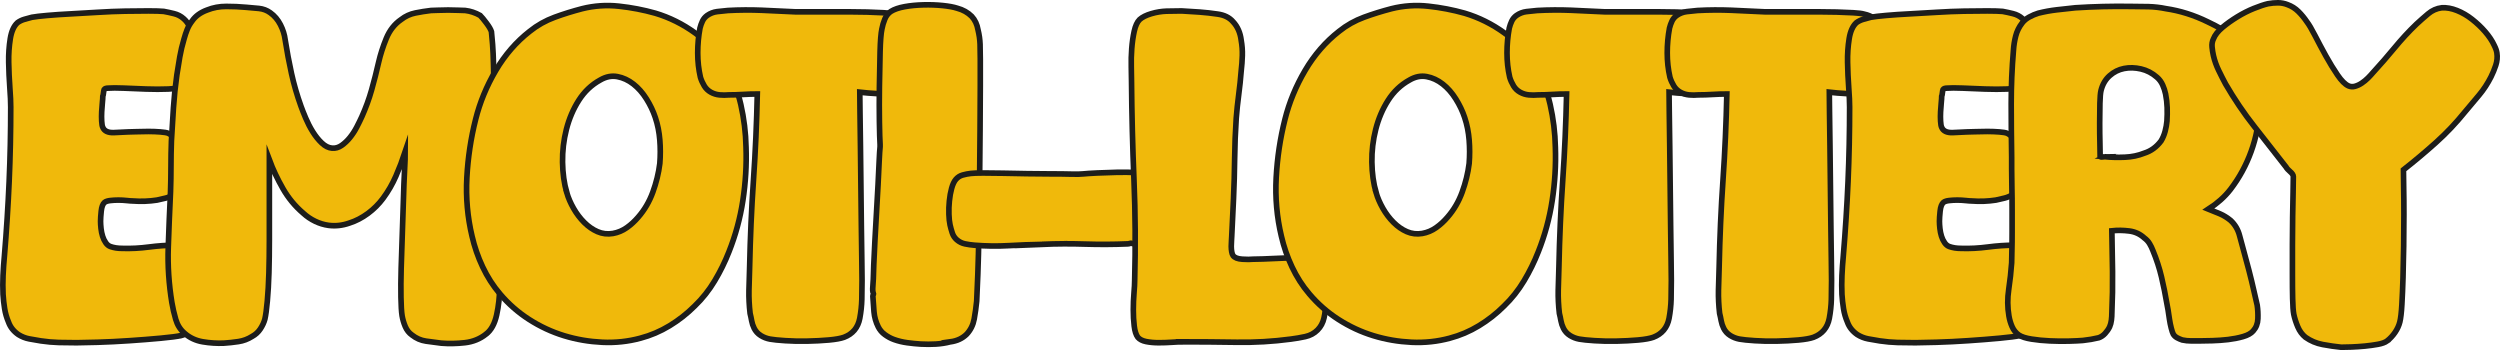 <?xml version="1.0" encoding="UTF-8"?>
<svg id="Ebene_2" xmlns="http://www.w3.org/2000/svg" viewBox="0 0 443.08 62.04">
	<defs>
		<style>
			.cls-1{fill:#f0b90b;stroke:#1d1d1b;stroke-miterlimit:10;}
		</style>
	</defs>
	<g id="Ebene_1-2">
		<path class="cls-1" d="m32.14,59.46c-.69.16-1.91.32-3.64.48-1.73.16-3.59.31-5.56.44-1.97.13-3.85.23-5.64.28-1.79.05-3.03.08-3.72.08-1.07,0-2.12-.01-3.16-.04-1.04-.03-2.09-.12-3.16-.28-.69-.11-1.39-.23-2.08-.36-.69-.13-1.33-.39-1.92-.76-.85-.59-1.44-1.33-1.76-2.24-.32-.75-.55-1.53-.68-2.36-.13-.83-.23-1.67-.28-2.52-.05-1.12-.05-2.24,0-3.36.05-1.12.13-2.27.24-3.44.37-4.43.65-8.83.84-13.2.19-4.37.28-8.77.28-13.2,0-.85-.05-2.01-.16-3.48-.11-1.47-.17-2.95-.2-4.44-.03-1.49.07-2.89.28-4.2.21-1.31.64-2.25,1.28-2.84.37-.27.79-.47,1.24-.6.45-.13.89-.25,1.32-.36.59-.11,1.49-.21,2.72-.32,1.23-.11,2.6-.2,4.12-.28,1.52-.08,3.13-.17,4.84-.28,1.71-.11,3.32-.17,4.84-.2,1.52-.03,2.89-.04,4.12-.04s2.13.03,2.72.08c.59.11,1.2.24,1.84.4.64.16,1.2.45,1.68.88.43.37.77.83,1.04,1.36.27.53.45,1.09.56,1.68.11.69.19,1.48.24,2.36.05.88.04,1.75-.04,2.6-.08.85-.27,1.64-.56,2.36-.29.72-.73,1.24-1.32,1.56-.53.32-1.41.51-2.64.56-1.23.05-2.53.05-3.92,0-1.39-.05-2.71-.11-3.96-.16-1.25-.05-2.17-.05-2.76,0-.37,0-.61.08-.72.24-.05.11-.09.31-.12.6-.03.29-.07.49-.12.6,0,.27-.03.65-.08,1.16-.05.51-.09,1.04-.12,1.6-.03.56-.03,1.11,0,1.64.03.53.09.91.2,1.12.27.64.91.95,1.92.92,1.01-.03,1.87-.07,2.56-.12.32,0,.81-.01,1.48-.04.67-.03,1.37-.04,2.12-.04s1.45.03,2.12.08c.67.05,1.13.13,1.4.24.64.32,1.15.8,1.52,1.44.27.53.44,1.07.52,1.6.08.53.15,1.09.2,1.68.05.59.09,1.2.12,1.84.03.64-.01,1.28-.12,1.92-.11.43-.25.87-.44,1.32-.19.45-.47.81-.84,1.08-.43.27-.89.47-1.4.6-.51.13-1.03.25-1.56.36-.69.11-1.4.17-2.12.2-.72.03-1.43.01-2.12-.04-.27,0-.64-.03-1.12-.08-.48-.05-.97-.08-1.48-.08s-.99.03-1.44.08c-.45.05-.79.16-1,.32-.32.27-.52.79-.6,1.56-.08.77-.12,1.37-.12,1.8,0,.37.03.8.08,1.28.05.48.15.93.28,1.36.13.43.32.81.56,1.16.24.35.52.57.84.68.59.21,1.28.32,2.08.32,1.55.05,3.12-.03,4.72-.24,1.6-.21,3.17-.32,4.72-.32h1c.35,0,.65.05.92.16.32.16.63.43.92.8.29.37.55.8.76,1.28.21.48.39.97.52,1.48.13.51.23.95.28,1.32.11.91.17,1.79.2,2.64.03.85-.01,1.73-.12,2.64-.11.75-.27,1.49-.48,2.24-.21.75-.53,1.41-.96,2-.53.75-1.2,1.23-2,1.44Z" />
		<path class="cls-1" d="m86.14,59.22c-1.07.85-2.32,1.36-3.76,1.52s-2.83.19-4.16.08c-.91-.11-1.81-.23-2.72-.36-.91-.13-1.73-.49-2.48-1.08-.53-.37-.93-.88-1.2-1.52-.27-.64-.45-1.28-.56-1.92-.11-.69-.17-1.79-.2-3.28-.03-1.49-.01-3.2.04-5.12.05-1.92.12-3.95.2-6.08.08-2.13.15-4.16.2-6.08.05-1.92.12-3.64.2-5.16.08-1.52.12-2.63.12-3.32-.48,1.44-1.03,2.87-1.64,4.28-.61,1.41-1.37,2.73-2.28,3.96-.75,1.01-1.64,1.91-2.68,2.68-1.04.77-2.15,1.35-3.32,1.72-1.23.43-2.45.56-3.68.4-.8-.11-1.59-.35-2.36-.72-.77-.37-1.48-.85-2.12-1.44-1.44-1.23-2.64-2.68-3.6-4.36-.96-1.68-1.76-3.37-2.4-5.08v14.2c0,2.05-.03,4-.08,5.84-.05,1.84-.15,3.49-.28,4.96-.13,1.47-.28,2.55-.44,3.24-.16.59-.43,1.16-.8,1.72-.37.56-.85,1-1.44,1.32-.75.48-1.56.79-2.44.92-.88.13-1.75.23-2.6.28-1.23.05-2.47-.03-3.72-.24-1.25-.21-2.33-.72-3.24-1.52-.75-.64-1.27-1.47-1.56-2.48-.29-1.01-.52-2-.68-2.96-.53-3.25-.75-6.51-.64-9.76.11-3.25.24-6.53.4-9.84.05-1.55.08-3.05.08-4.52s.03-2.97.08-4.52c.11-1.97.23-3.93.36-5.88.13-1.95.33-3.88.6-5.8.16-1.07.33-2.13.52-3.2.19-1.07.44-2.13.76-3.2.16-.59.35-1.15.56-1.68.21-.53.51-1.04.88-1.52.59-.85,1.47-1.49,2.64-1.92,1.07-.43,2.2-.64,3.4-.64s2.39.05,3.56.16c.75.05,1.49.12,2.24.2.75.08,1.41.33,2,.76.75.53,1.35,1.24,1.8,2.12.45.88.73,1.77.84,2.68.32,2.03.69,4.01,1.12,5.96.43,1.95.99,3.88,1.68,5.8.21.59.49,1.29.84,2.12.35.83.76,1.63,1.24,2.4.48.77,1.01,1.44,1.6,2,.59.56,1.2.87,1.84.92.59.05,1.15-.11,1.68-.48.53-.37,1.03-.84,1.48-1.4.45-.56.85-1.17,1.2-1.84.35-.67.65-1.29.92-1.88.69-1.55,1.27-3.12,1.72-4.72.45-1.6.87-3.23,1.24-4.88.32-1.39.77-2.8,1.36-4.24.59-1.44,1.47-2.56,2.64-3.36.75-.59,1.59-.97,2.52-1.16.93-.19,1.85-.33,2.76-.44.21,0,.61-.01,1.2-.04.59-.03,1.2-.04,1.84-.04s1.25.01,1.84.04c.59.03.99.04,1.2.04.91.11,1.79.4,2.64.88.27.27.64.72,1.12,1.36.48.64.77,1.15.88,1.52.05.43.12,1.17.2,2.24.08,1.07.13,2.21.16,3.44.03,1.23.05,2.39.08,3.48.03,1.09.04,1.83.04,2.2.11,4,.2,8,.28,12s.2,8,.36,12c.05,1.12.13,2.57.24,4.36.11,1.79.15,3.59.12,5.4-.03,1.81-.21,3.51-.56,5.08-.35,1.57-.97,2.71-1.88,3.4Z" />
		<path class="cls-1" d="m113.5,59.94c-2.19.59-4.44.83-6.76.72-2.32-.11-4.57-.49-6.76-1.16-2.19-.67-4.25-1.63-6.2-2.88-1.95-1.25-3.67-2.76-5.16-4.52-1.23-1.44-2.25-3.04-3.08-4.8-.83-1.76-1.45-3.57-1.88-5.44-.8-3.36-1.11-6.81-.92-10.36.19-3.55.71-7,1.56-10.36.75-2.99,1.93-5.87,3.56-8.64,1.63-2.77,3.64-5.09,6.04-6.96,1.33-1.07,2.8-1.89,4.4-2.48,1.6-.59,3.23-1.09,4.88-1.52,2.13-.53,4.31-.68,6.52-.44,2.21.24,4.36.65,6.44,1.24,2.51.75,4.87,1.92,7.08,3.52,2.21,1.6,3.99,3.52,5.32,5.76,1.28,2.13,2.2,4.44,2.76,6.92.56,2.48.87,5,.92,7.56.11,3.15-.08,6.29-.56,9.44-.48,3.15-1.31,6.19-2.48,9.12-.69,1.76-1.53,3.47-2.52,5.12-.99,1.65-2.17,3.15-3.56,4.48-1.33,1.33-2.81,2.49-4.44,3.48-1.63.99-3.35,1.72-5.16,2.2Zm-13.04-25.76c.27.91.67,1.83,1.2,2.76.53.93,1.16,1.76,1.88,2.48.72.72,1.51,1.27,2.36,1.64.85.37,1.76.48,2.72.32.91-.16,1.73-.51,2.48-1.04.75-.53,1.41-1.15,2-1.84,1.12-1.28,1.99-2.76,2.6-4.44.61-1.68,1.03-3.37,1.24-5.08.11-1.39.11-2.77,0-4.16-.11-1.39-.37-2.72-.8-4-.37-1.12-.89-2.21-1.56-3.28-.67-1.07-1.44-1.95-2.32-2.64-.88-.69-1.83-1.13-2.84-1.32-1.01-.19-2.03.01-3.04.6-1.55.85-2.81,2.05-3.8,3.6-.99,1.55-1.72,3.27-2.2,5.16-.48,1.89-.71,3.83-.68,5.8.03,1.97.28,3.79.76,5.44Z" />
		<path class="cls-1" d="m149.58,59.78c-.59.21-1.48.37-2.68.48-1.2.11-2.48.17-3.84.2-1.36.03-2.65,0-3.88-.08s-2.13-.17-2.72-.28c-.59-.11-1.13-.32-1.64-.64-.51-.32-.89-.75-1.16-1.28-.21-.43-.36-.87-.44-1.32-.08-.45-.17-.89-.28-1.32-.16-1.39-.23-2.76-.2-4.12.03-1.36.07-2.73.12-4.12.11-5.17.33-10.29.68-15.36.35-5.07.57-10.16.68-15.28-.85,0-1.69.03-2.52.08-.83.05-1.67.08-2.52.08-.53.05-1.08.05-1.64,0-.56-.05-1.08-.21-1.56-.48-.48-.27-.87-.64-1.16-1.12-.29-.48-.52-.99-.68-1.52-.32-1.39-.48-2.83-.48-4.32s.13-2.96.4-4.4c.11-.43.25-.84.44-1.24.19-.4.47-.73.84-1,.53-.37,1.12-.6,1.76-.68.64-.08,1.28-.15,1.92-.2,2.03-.11,4.03-.12,6-.04,1.97.08,3.97.17,6,.28h9.72c.93,0,1.92.01,2.96.04,1.04.03,2.01.07,2.92.12.91.05,1.55.13,1.92.24.75.16,1.36.43,1.84.8.85.69,1.39,1.52,1.6,2.48.16.59.24,1.32.24,2.2s-.05,1.77-.16,2.68c-.11.91-.29,1.76-.56,2.56-.27.8-.59,1.41-.96,1.84-.53.64-1.31,1.07-2.32,1.28-.96.21-1.93.29-2.92.24-.99-.05-1.96-.13-2.92-.24,0,.69.01,1.89.04,3.6.03,1.71.05,3.69.08,5.96.03,2.27.05,4.64.08,7.12.03,2.48.05,4.85.08,7.12.03,2.27.05,4.25.08,5.96.03,1.71.04,2.91.04,3.6,0,1.12-.01,2.24-.04,3.36-.03,1.12-.15,2.24-.36,3.36-.32,1.65-1.25,2.77-2.8,3.36Z" />
		<path class="cls-1" d="m168.46,60.58c-.85.21-1.72.35-2.6.4-.88.05-1.77.05-2.68,0-.8-.05-1.6-.13-2.4-.24-.8-.11-1.57-.29-2.32-.56-.59-.21-1.13-.51-1.64-.88-.51-.37-.89-.83-1.16-1.36-.43-.85-.68-1.75-.76-2.68-.08-.93-.15-1.85-.2-2.76,0-.11.03-.2.08-.28.05-.08.05-.17,0-.28-.11-.21-.13-.61-.08-1.2.05-.59.08-1.01.08-1.28,0-.48.03-1.32.08-2.52.05-1.2.12-2.6.2-4.2.08-1.6.17-3.27.28-5,.11-1.73.2-3.4.28-5s.15-3,.2-4.2c.05-1.2.11-2.04.16-2.52v-.4c-.05-.75-.09-2.09-.12-4.04-.03-1.95-.03-4.01,0-6.2.03-2.19.07-4.25.12-6.2.05-1.95.16-3.29.32-4.04.11-.59.28-1.17.52-1.76.24-.59.6-1.04,1.08-1.36.59-.37,1.4-.65,2.44-.84,1.04-.19,2.15-.29,3.32-.32,1.17-.03,2.31.01,3.4.12,1.09.11,1.96.27,2.6.48,1.01.27,1.87.75,2.56,1.44.59.64.96,1.44,1.12,2.4.21.85.33,1.71.36,2.56.03.85.04,1.73.04,2.64v4.76c0,2.21-.01,4.76-.04,7.64-.03,2.88-.05,5.91-.08,9.08-.03,3.17-.07,6.2-.12,9.08-.05,2.88-.12,5.43-.2,7.64-.08,2.21-.15,3.77-.2,4.68-.11,1.07-.25,2.12-.44,3.16-.19,1.04-.63,1.93-1.32,2.68-.75.75-1.71,1.2-2.88,1.36Z" />
		<path class="cls-1" d="m184.7,43.3c-2.03.05-4.03.13-6,.24-1.97.11-3.97.08-6-.08-.59-.05-1.15-.13-1.68-.24-.53-.11-1.01-.35-1.44-.72-.37-.32-.64-.72-.8-1.2-.16-.48-.29-.96-.4-1.44-.11-.48-.17-1.11-.2-1.88-.03-.77,0-1.56.08-2.36.08-.8.21-1.55.4-2.24.19-.69.44-1.23.76-1.6.32-.37.72-.63,1.2-.76.48-.13.96-.23,1.44-.28.43-.05,1.15-.08,2.16-.08s2.2.01,3.56.04c1.36.03,2.77.05,4.24.08,1.47.03,2.88.04,4.24.04s2.55.01,3.56.04c1.01.03,1.73.01,2.16-.04.53-.05,1.35-.11,2.44-.16,1.09-.05,2.25-.09,3.48-.12,1.23-.03,2.39-.01,3.48.04,1.09.05,1.88.19,2.36.4.53.21.96.6,1.28,1.16.32.56.56,1.13.72,1.72.27.96.43,1.96.48,3,.05,1.04-.05,2.07-.32,3.08-.27.96-.77,1.73-1.52,2.32-.43.27-1.05.52-1.88.76-.83.24-1.45.28-1.88.12-.11-.05-.23-.05-.36,0-.13.05-.25.08-.36.08-2.56.11-5.09.12-7.6.04-2.51-.08-5.04-.07-7.6.04Z" />
		<path class="cls-1" d="m209.58,60.58c-.48,0-1.11.03-1.88.08-.77.05-1.56.08-2.36.08s-1.53-.07-2.2-.2c-.67-.13-1.16-.39-1.48-.76-.32-.43-.53-1.09-.64-2-.11-.91-.16-1.87-.16-2.88s.04-2,.12-2.96.12-1.71.12-2.24c.16-5.97.12-11.88-.12-17.72-.24-5.84-.39-11.72-.44-17.64,0-.64-.01-1.48-.04-2.52-.03-1.04,0-2.11.08-3.2.08-1.09.23-2.12.44-3.08.21-.96.53-1.65.96-2.08.48-.43,1.17-.77,2.08-1.04.91-.27,1.8-.41,2.68-.44.88-.03,1.77-.04,2.68-.04,1.07.05,2.13.12,3.2.2,1.07.08,2.13.2,3.2.36,1.17.16,2.08.61,2.72,1.36.8.85,1.28,1.95,1.44,3.28.16.91.23,1.81.2,2.72-.03.91-.09,1.81-.2,2.72-.11,1.39-.25,2.79-.44,4.2-.19,1.41-.33,2.81-.44,4.2-.16,2.4-.25,4.77-.28,7.12-.03,2.35-.09,4.72-.2,7.12-.05,1.12-.11,2.24-.16,3.36-.05,1.12-.11,2.24-.16,3.36,0,.16-.01.4-.04.72-.03.32-.04.65-.04,1s.03.67.08.96c.05.29.13.52.24.68.27.37.81.59,1.64.64.83.05,1.45.05,1.88,0,.32,0,.92-.01,1.8-.04.88-.03,1.83-.07,2.84-.12,1.01-.05,1.97-.09,2.88-.12.91-.03,1.49-.04,1.76-.04.43,0,.84.04,1.24.12s.73.25,1,.52c.37.32.64.72.8,1.2s.29.93.4,1.36c.16.85.24,1.69.24,2.52s-.03,1.67-.08,2.52c0,.8-.09,1.63-.28,2.48-.19.85-.57,1.57-1.16,2.16-.59.59-1.31.97-2.16,1.16-.85.19-1.71.33-2.56.44-3.2.43-6.4.61-9.6.56-3.2-.05-6.4-.08-9.6-.08Z" />
		<path class="cls-1" d="m256.94,59.94c-2.19.59-4.44.83-6.76.72-2.32-.11-4.57-.49-6.76-1.16-2.19-.67-4.25-1.63-6.2-2.88-1.95-1.25-3.67-2.76-5.16-4.52-1.23-1.44-2.25-3.04-3.08-4.8-.83-1.76-1.45-3.57-1.88-5.44-.8-3.36-1.11-6.81-.92-10.36.19-3.55.71-7,1.56-10.36.75-2.99,1.93-5.87,3.56-8.64,1.63-2.77,3.64-5.09,6.04-6.96,1.33-1.07,2.8-1.89,4.4-2.48,1.6-.59,3.23-1.09,4.88-1.52,2.13-.53,4.31-.68,6.52-.44,2.21.24,4.36.65,6.44,1.24,2.51.75,4.87,1.92,7.08,3.52,2.21,1.6,3.99,3.52,5.32,5.76,1.28,2.13,2.2,4.44,2.76,6.92.56,2.48.87,5,.92,7.56.11,3.15-.08,6.29-.56,9.44-.48,3.15-1.31,6.19-2.48,9.12-.69,1.76-1.53,3.47-2.52,5.12-.99,1.65-2.17,3.15-3.56,4.48-1.33,1.33-2.81,2.49-4.44,3.48-1.63.99-3.35,1.72-5.16,2.2Zm-13.04-25.76c.27.91.67,1.83,1.2,2.76.53.93,1.16,1.76,1.88,2.48.72.72,1.51,1.27,2.36,1.64.85.37,1.76.48,2.72.32.91-.16,1.73-.51,2.48-1.04.75-.53,1.41-1.15,2-1.84,1.12-1.28,1.99-2.76,2.6-4.44.61-1.68,1.03-3.37,1.24-5.08.11-1.39.11-2.77,0-4.16-.11-1.39-.37-2.72-.8-4-.37-1.12-.89-2.21-1.56-3.28-.67-1.07-1.44-1.95-2.32-2.64-.88-.69-1.83-1.13-2.84-1.32-1.01-.19-2.03.01-3.04.6-1.55.85-2.81,2.05-3.8,3.6-.99,1.55-1.72,3.27-2.2,5.16-.48,1.89-.71,3.83-.68,5.8.03,1.97.28,3.79.76,5.44Z" />
		<path class="cls-1" d="m293.01,59.78c-.59.21-1.48.37-2.68.48-1.2.11-2.48.17-3.84.2-1.36.03-2.65,0-3.88-.08s-2.13-.17-2.72-.28c-.59-.11-1.13-.32-1.64-.64-.51-.32-.89-.75-1.16-1.28-.21-.43-.36-.87-.44-1.32-.08-.45-.17-.89-.28-1.32-.16-1.39-.23-2.76-.2-4.12.03-1.36.07-2.73.12-4.12.11-5.17.33-10.29.68-15.36.35-5.07.57-10.16.68-15.28-.85,0-1.69.03-2.52.08-.83.05-1.67.08-2.52.08-.53.05-1.08.05-1.64,0-.56-.05-1.08-.21-1.56-.48-.48-.27-.87-.64-1.16-1.12-.29-.48-.52-.99-.68-1.52-.32-1.39-.48-2.83-.48-4.32s.13-2.96.4-4.4c.11-.43.25-.84.44-1.24.19-.4.47-.73.84-1,.53-.37,1.12-.6,1.76-.68.64-.08,1.28-.15,1.92-.2,2.03-.11,4.03-.12,6-.04,1.97.08,3.97.17,6,.28h9.72c.93,0,1.92.01,2.96.04,1.04.03,2.01.07,2.92.12.91.05,1.55.13,1.92.24.75.16,1.36.43,1.84.8.85.69,1.39,1.52,1.6,2.48.16.59.24,1.32.24,2.2s-.05,1.77-.16,2.68c-.11.91-.29,1.76-.56,2.56-.27.8-.59,1.41-.96,1.84-.53.64-1.31,1.07-2.32,1.28-.96.21-1.93.29-2.92.24-.99-.05-1.96-.13-2.92-.24,0,.69.01,1.89.04,3.6.03,1.71.05,3.69.08,5.96.03,2.27.05,4.64.08,7.12.03,2.48.05,4.85.08,7.12.03,2.27.05,4.25.08,5.96.03,1.71.04,2.91.04,3.6,0,1.12-.01,2.24-.04,3.36-.03,1.12-.15,2.24-.36,3.36-.32,1.65-1.25,2.77-2.8,3.36Z" />
		<path class="cls-1" d="m321.41,59.78c-.59.21-1.48.37-2.68.48-1.2.11-2.48.17-3.84.2-1.36.03-2.65,0-3.88-.08-1.23-.08-2.13-.17-2.72-.28-.59-.11-1.13-.32-1.64-.64-.51-.32-.89-.75-1.16-1.28-.21-.43-.36-.87-.44-1.32-.08-.45-.17-.89-.28-1.32-.16-1.39-.23-2.76-.2-4.12.03-1.36.07-2.73.12-4.12.11-5.17.33-10.29.68-15.36.35-5.07.57-10.16.68-15.28-.85,0-1.69.03-2.52.08-.83.05-1.67.08-2.52.08-.53.05-1.08.05-1.64,0-.56-.05-1.08-.21-1.56-.48-.48-.27-.87-.64-1.16-1.12s-.52-.99-.68-1.52c-.32-1.39-.48-2.83-.48-4.32s.13-2.96.4-4.4c.11-.43.25-.84.44-1.24.19-.4.47-.73.84-1,.53-.37,1.12-.6,1.76-.68.64-.08,1.28-.15,1.92-.2,2.03-.11,4.03-.12,6-.04,1.97.08,3.97.17,6,.28h9.72c.93,0,1.92.01,2.96.04,1.04.03,2.01.07,2.92.12.91.05,1.55.13,1.92.24.75.16,1.36.43,1.84.8.85.69,1.39,1.52,1.6,2.48.16.59.24,1.32.24,2.2s-.05,1.77-.16,2.68c-.11.91-.29,1.76-.56,2.56-.27.8-.59,1.41-.96,1.84-.53.64-1.31,1.07-2.32,1.28-.96.21-1.93.29-2.92.24-.99-.05-1.96-.13-2.92-.24,0,.69.01,1.89.04,3.6.03,1.71.05,3.69.08,5.96.03,2.27.05,4.64.08,7.12.03,2.48.05,4.85.08,7.12.03,2.27.05,4.25.08,5.96.03,1.71.04,2.91.04,3.6,0,1.12-.01,2.24-.04,3.36-.03,1.12-.15,2.24-.36,3.36-.32,1.65-1.25,2.77-2.8,3.36Z" />
		<path class="cls-1" d="m358.05,59.46c-.69.16-1.91.32-3.64.48-1.73.16-3.59.31-5.56.44-1.97.13-3.85.23-5.64.28-1.79.05-3.03.08-3.72.08-1.07,0-2.12-.01-3.16-.04-1.04-.03-2.09-.12-3.16-.28-.69-.11-1.39-.23-2.08-.36-.69-.13-1.33-.39-1.92-.76-.85-.59-1.44-1.33-1.76-2.24-.32-.75-.55-1.53-.68-2.36-.13-.83-.23-1.67-.28-2.52-.05-1.12-.05-2.24,0-3.36.05-1.12.13-2.27.24-3.44.37-4.43.65-8.83.84-13.2.19-4.37.28-8.77.28-13.2,0-.85-.05-2.01-.16-3.48-.11-1.47-.17-2.95-.2-4.44-.03-1.49.07-2.89.28-4.2.21-1.31.64-2.25,1.28-2.84.37-.27.79-.47,1.24-.6.45-.13.89-.25,1.32-.36.59-.11,1.49-.21,2.72-.32,1.23-.11,2.6-.2,4.12-.28,1.52-.08,3.13-.17,4.84-.28,1.71-.11,3.32-.17,4.84-.2,1.52-.03,2.89-.04,4.12-.04s2.13.03,2.72.08c.59.11,1.2.24,1.84.4.64.16,1.2.45,1.68.88.43.37.77.83,1.04,1.36.27.53.45,1.09.56,1.68.11.69.19,1.48.24,2.36.05.88.04,1.75-.04,2.6-.08.85-.27,1.64-.56,2.36-.29.72-.73,1.24-1.32,1.56-.53.32-1.41.51-2.64.56-1.23.05-2.53.05-3.92,0-1.39-.05-2.71-.11-3.96-.16-1.25-.05-2.17-.05-2.76,0-.37,0-.61.08-.72.24-.05.11-.09.31-.12.6-.03.29-.07.49-.12.6,0,.27-.03.65-.08,1.16-.05.51-.09,1.04-.12,1.6-.03.56-.03,1.11,0,1.64.03.53.09.91.2,1.12.27.64.91.95,1.92.92,1.01-.03,1.87-.07,2.56-.12.32,0,.81-.01,1.48-.04.67-.03,1.37-.04,2.12-.04s1.45.03,2.12.08c.67.05,1.13.13,1.4.24.64.32,1.15.8,1.52,1.44.27.53.44,1.07.52,1.6.08.53.15,1.09.2,1.68.05.59.09,1.2.12,1.84.03.64-.01,1.28-.12,1.92-.11.43-.25.87-.44,1.32-.19.45-.47.81-.84,1.08-.43.27-.89.47-1.4.6-.51.13-1.03.25-1.56.36-.69.11-1.4.17-2.12.2-.72.03-1.43.01-2.12-.04-.27,0-.64-.03-1.12-.08-.48-.05-.97-.08-1.48-.08s-.99.03-1.44.08c-.45.05-.79.16-1,.32-.32.27-.52.79-.6,1.56-.08.77-.12,1.37-.12,1.8,0,.37.03.8.08,1.28.05.48.15.93.28,1.36.13.43.32.81.56,1.16.24.35.52.57.84.68.59.21,1.28.32,2.08.32,1.55.05,3.12-.03,4.72-.24,1.6-.21,3.17-.32,4.72-.32h1c.35,0,.65.05.92.16.32.16.63.43.92.8.29.37.55.8.76,1.28.21.48.39.97.52,1.48.13.51.23.95.28,1.32.11.91.17,1.79.2,2.64.03.85-.01,1.73-.12,2.64-.11.75-.27,1.49-.48,2.24-.21.75-.53,1.41-.96,2-.53.75-1.2,1.23-2,1.44Z" />
		<path class="cls-1" d="m369.17,60.34c-.59.05-1.43.09-2.52.12-1.09.03-2.21.01-3.36-.04-1.15-.05-2.23-.16-3.24-.32-1.01-.16-1.76-.4-2.24-.72-.53-.37-.93-.87-1.2-1.48-.27-.61-.45-1.24-.56-1.88-.27-1.55-.28-3.12-.04-4.72.24-1.6.41-3.17.52-4.72,0-.43.01-1.12.04-2.08.03-.96.04-2.07.04-3.32v-3.96c0-1.39-.01-2.71-.04-3.96-.03-1.25-.04-2.36-.04-3.32v-2.08c-.05-3.2-.08-6.36-.08-9.48s.13-6.28.4-9.48c.05-.85.19-1.69.4-2.52.21-.83.59-1.59,1.12-2.28.32-.43.75-.79,1.28-1.08.53-.29,1.07-.52,1.6-.68,1.07-.27,2.16-.47,3.28-.6,1.12-.13,2.21-.25,3.28-.36,3.25-.21,6.53-.29,9.84-.24,1.07,0,2.12.01,3.16.04,1.04.03,2.07.15,3.08.36,2.51.37,4.96,1.15,7.36,2.32.91.43,1.8.89,2.68,1.4.88.51,1.69,1.13,2.44,1.88,1.23,1.12,2.16,2.45,2.8,4,.59,1.28.97,2.63,1.16,4.04.19,1.41.23,2.81.12,4.2-.11,2.56-.6,5.05-1.48,7.48-.88,2.43-2.09,4.65-3.64,6.68-.53.69-1.13,1.33-1.8,1.92-.67.59-1.37,1.12-2.12,1.6.69.27,1.37.55,2.04.84.67.29,1.29.68,1.88,1.16.8.75,1.33,1.65,1.6,2.72.11.43.32,1.21.64,2.36.32,1.15.65,2.39,1,3.72.35,1.33.65,2.6.92,3.8.27,1.2.45,2.01.56,2.44.11.75.15,1.55.12,2.4-.03.85-.31,1.57-.84,2.16-.37.43-.97.76-1.8,1-.83.24-1.71.41-2.64.52-.93.11-1.87.17-2.8.2-.93.03-1.67.04-2.2.04h-1.56c-.51,0-1.03-.05-1.56-.16-.32-.11-.63-.24-.92-.4-.29-.16-.52-.37-.68-.64-.11-.21-.23-.57-.36-1.08-.13-.51-.24-1.04-.32-1.6-.08-.56-.16-1.09-.24-1.6-.08-.51-.15-.87-.2-1.08-.27-1.6-.59-3.19-.96-4.76-.37-1.57-.88-3.13-1.52-4.68-.16-.43-.36-.84-.6-1.24-.24-.4-.55-.73-.92-1-.75-.69-1.64-1.11-2.68-1.24-1.04-.13-2.07-.15-3.08-.04.05,2.4.09,4.81.12,7.24.03,2.43-.01,4.87-.12,7.32,0,.43-.03.85-.08,1.28-.05.43-.16.83-.32,1.2-.21.43-.48.81-.8,1.16-.32.35-.69.6-1.12.76-.85.21-1.79.37-2.8.48Zm3.84-32.56c1.17.11,2.37.13,3.6.08,1.23-.05,2.37-.29,3.44-.72,1.17-.37,2.16-1.09,2.96-2.16.32-.53.56-1.11.72-1.72.16-.61.27-1.21.32-1.8.05-.8.07-1.6.04-2.4-.03-.8-.12-1.6-.28-2.4-.11-.53-.28-1.07-.52-1.6-.24-.53-.57-.99-1-1.36-.85-.75-1.8-1.24-2.84-1.48-1.04-.24-2.04-.27-3-.08-.96.19-1.81.61-2.56,1.28-.75.67-1.25,1.53-1.52,2.6-.11.43-.17,1.19-.2,2.28-.03,1.09-.04,2.27-.04,3.52s.01,2.43.04,3.52c.03,1.09.04,1.88.04,2.36.05.11.17.15.36.12.19-.03.33-.04.44-.04Z" />
		<path class="cls-1" d="m423.09,60.42c-.38.27-.92.47-1.64.6-.72.13-1.49.24-2.32.32s-1.63.13-2.4.16c-.77.03-1.37.04-1.8.04-1.07-.11-2.16-.27-3.28-.48-1.12-.21-2.13-.64-3.04-1.28-.59-.48-1.04-1.09-1.36-1.84-.32-.75-.56-1.49-.72-2.24-.11-.59-.17-1.51-.2-2.76-.03-1.25-.04-2.69-.04-4.32v-5.12c0-1.79.01-3.49.04-5.12.03-1.63.05-3.07.08-4.32.03-1.25.04-2.17.04-2.76,0-.27-.19-.56-.56-.88-.37-.32-.61-.59-.72-.8-1.87-2.4-3.73-4.79-5.6-7.16-1.87-2.37-3.57-4.89-5.12-7.56-.43-.8-.84-1.61-1.24-2.44-.4-.83-.71-1.69-.92-2.6-.11-.48-.19-.99-.24-1.52-.05-.53.03-1.01.24-1.44.27-.69.8-1.37,1.6-2.04.8-.67,1.68-1.29,2.64-1.88.96-.59,1.93-1.08,2.92-1.48.99-.4,1.83-.68,2.52-.84.59-.11,1.17-.16,1.76-.16s1.15.11,1.68.32c.75.27,1.4.68,1.96,1.24.56.56,1.05,1.16,1.48,1.8.37.48.85,1.29,1.44,2.44.59,1.15,1.23,2.35,1.92,3.6.69,1.25,1.39,2.39,2.08,3.4.69,1.01,1.33,1.65,1.92,1.92.37.16.76.19,1.16.08.4-.11.8-.29,1.2-.56.4-.27.77-.57,1.12-.92.35-.35.65-.68.92-1,1.28-1.39,2.53-2.83,3.76-4.32,1.23-1.49,2.53-2.91,3.92-4.24.64-.59,1.32-1.19,2.04-1.8.72-.61,1.53-.97,2.44-1.08.85-.05,1.75.11,2.68.48.93.37,1.83.89,2.68,1.56.85.67,1.63,1.4,2.32,2.2.69.8,1.23,1.6,1.6,2.4.27.53.43.99.48,1.36.11.75.04,1.48-.2,2.2-.24.72-.52,1.4-.84,2.04-.59,1.17-1.29,2.25-2.12,3.24-.83.99-1.67,1.99-2.52,3-1.55,1.92-3.25,3.72-5.12,5.4s-3.79,3.29-5.76,4.84c0,.69.01,1.75.04,3.16.03,1.41.04,3,.04,4.76s-.01,3.63-.04,5.6c-.03,1.97-.07,3.84-.12,5.6-.05,1.76-.12,3.35-.2,4.76-.08,1.41-.2,2.44-.36,3.08-.16.64-.44,1.25-.84,1.84-.4.59-.87,1.09-1.4,1.52Z" />
	</g>
</svg>

